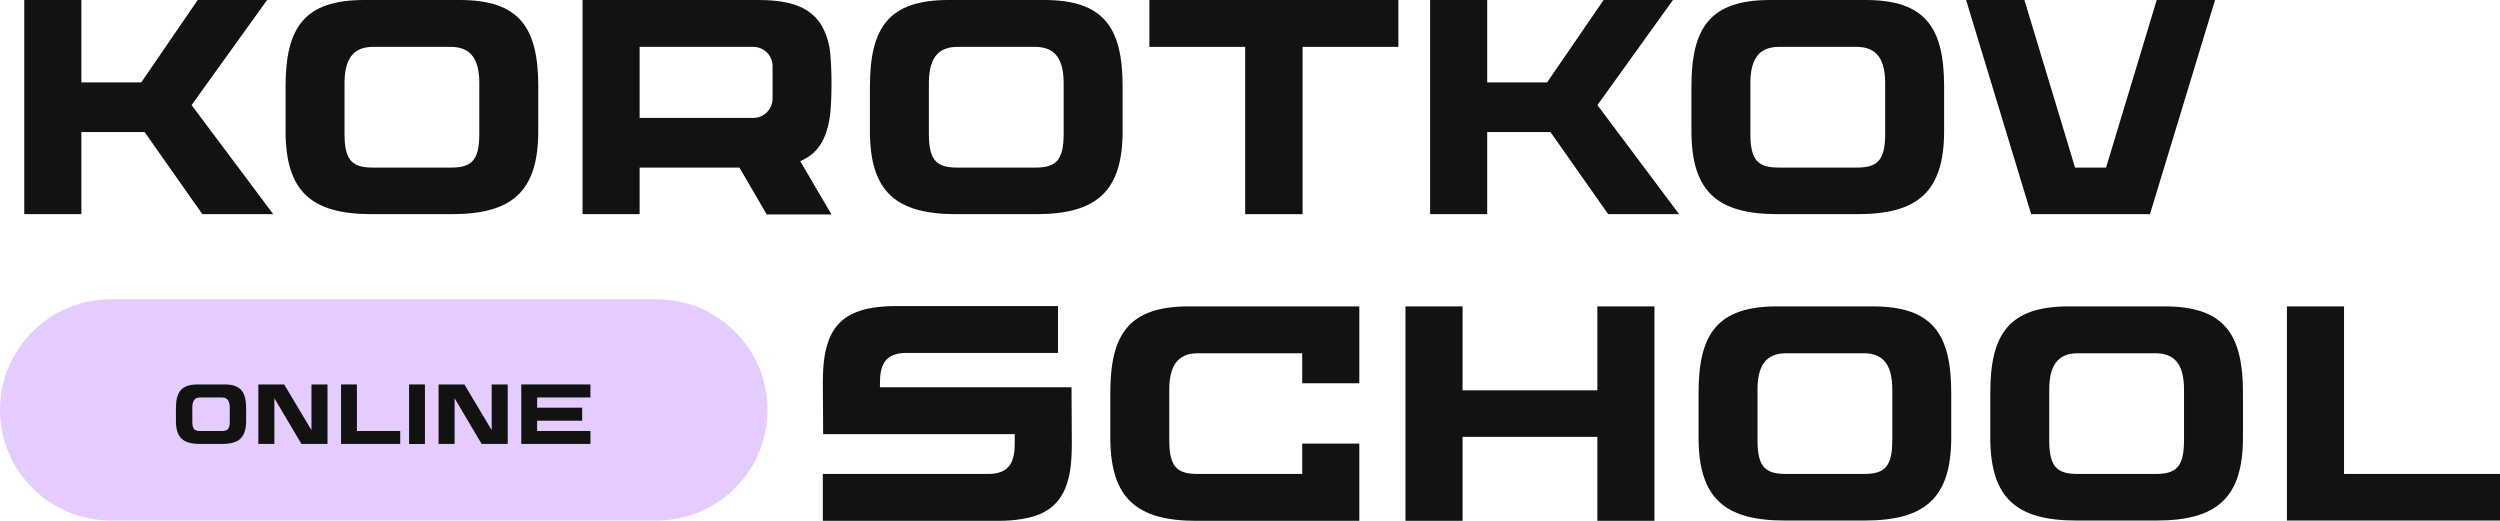<?xml version="1.0" encoding="UTF-8"?> <svg xmlns="http://www.w3.org/2000/svg" width="216" height="45" viewBox="0 0 216 45" fill="none"><path d="M0 35.415C0 30.136 4.289 25.856 9.579 25.856H56.736C62.027 25.856 66.315 30.136 66.315 35.415C66.315 40.694 62.027 44.974 56.736 44.974H9.579C4.289 44.974 0 40.694 0 35.415Z" fill="#E4CCFF"></path><path d="M17.481 18.503L12.494 11.409H7.029V18.503H2.096V0H7.029V7.121H12.202L17.083 0H23.078L16.552 9.079L23.608 18.503H17.481Z" fill="#121212"></path><path d="M39.715 0C44.887 0 46.505 2.382 46.505 7.465V11.329C46.505 16.597 44.198 18.503 39.025 18.503H32.128C26.956 18.503 24.674 16.597 24.674 11.329V7.465C24.674 2.382 26.292 0 31.465 0H39.715ZM41.412 11.594V7.2C41.412 5.241 40.776 4.05 38.945 4.05H32.234C30.404 4.05 29.767 5.241 29.767 7.2V11.594C29.767 13.976 30.537 14.479 32.261 14.479H38.919C40.643 14.479 41.412 13.976 41.412 11.594Z" fill="#121212"></path><path d="M71.684 10.165C71.392 12.071 70.649 13.288 69.137 13.924L71.843 18.529H66.246L63.885 14.479H55.264V18.503H50.33V0H65.53C69.217 0 71.074 1.112 71.657 4.05C71.79 4.765 71.843 6.221 71.843 7.121C71.843 7.994 71.817 9.371 71.684 10.165ZM55.264 4.05V10.191H65.079C66.007 10.191 66.75 9.424 66.75 8.524V5.718C66.75 4.791 66.007 4.05 65.079 4.05H55.264Z" fill="#121212"></path><path d="M90.203 0C95.375 0 96.993 2.382 96.993 7.465V11.329C96.993 16.597 94.685 18.503 89.513 18.503H82.616C77.443 18.503 75.162 16.597 75.162 11.329V7.465C75.162 2.382 76.78 0 81.953 0H90.203ZM91.9 11.594V7.2C91.9 5.241 91.263 4.05 89.433 4.05H82.722C80.892 4.05 80.255 5.241 80.255 7.2V11.594C80.255 13.976 81.024 14.479 82.749 14.479H89.407C91.131 14.479 91.9 13.976 91.9 11.594Z" fill="#121212"></path><path d="M120.819 0V4.05H112.543V18.503H107.582V4.05H99.306V0H120.819Z" fill="#121212"></path><path d="M138.947 18.503L133.96 11.409H128.495V18.503H123.562V0H128.495V7.121H133.668L138.549 0H144.544L138.018 9.079L145.074 18.503H138.947Z" fill="#121212"></path><path d="M161.181 0C166.353 0 167.971 2.382 167.971 7.465V11.329C167.971 16.597 165.664 18.503 160.491 18.503H153.594C148.422 18.503 146.14 16.597 146.14 11.329V7.465C146.14 2.382 147.758 0 152.931 0H161.181ZM162.878 11.594V7.2C162.878 5.241 162.242 4.05 160.411 4.05H153.7C151.87 4.05 151.233 5.241 151.233 7.2V11.594C151.233 13.976 152.003 14.479 153.727 14.479H160.385C162.109 14.479 162.878 13.976 162.878 11.594Z" fill="#121212"></path><path d="M186.341 0H191.381L185.758 18.503H175.492L169.869 0H174.909L179.285 14.479H181.965L186.341 0Z" fill="#121212"></path><path d="M92.579 33.459L92.606 38.303C92.606 40.474 92.341 41.268 92.208 41.718C91.81 43.015 90.988 44.021 89.582 44.523C88.919 44.762 87.778 45 86.293 45H71.093V40.95H85.391C87.274 40.95 87.672 39.812 87.672 38.329V37.509H71.12L71.093 33.115C71.093 30.971 71.358 30.177 71.491 29.727C71.889 28.403 72.711 27.424 74.117 26.921C74.78 26.656 75.921 26.444 77.406 26.444H91.412V30.494H78.308C76.398 30.494 76.027 31.632 76.027 33.115V33.459H92.579Z" fill="#121212"></path><path d="M102.723 26.471H117.445V33.115H112.511V30.521H103.492C101.662 30.521 101.025 31.738 101.025 33.671V38.065C101.025 40.447 101.795 40.95 103.519 40.95H112.511V38.329H117.445V45H103.386C98.214 45 95.932 43.068 95.932 37.8V33.935C95.932 28.853 97.55 26.471 102.723 26.471Z" fill="#121212"></path><path d="M138.011 26.471H142.945V45H138.011V37.747H126.366V45H121.432V26.471H126.366V33.724H138.011V26.471Z" fill="#121212"></path><path d="M161.797 26.471C166.969 26.471 168.587 28.853 168.587 33.935V37.8C168.587 43.068 166.28 44.974 161.107 44.974H154.21C149.038 44.974 146.756 43.068 146.756 37.8V33.935C146.756 28.853 148.374 26.471 153.547 26.471H161.797ZM163.494 38.065V33.671C163.494 31.712 162.858 30.521 161.027 30.521H154.316C152.486 30.521 151.849 31.712 151.849 33.671V38.065C151.849 40.447 152.619 40.95 154.343 40.95H161.001C162.725 40.95 163.494 40.447 163.494 38.065Z" fill="#121212"></path><path d="M187.002 26.471C192.174 26.471 193.792 28.853 193.792 33.935V37.8C193.792 43.068 191.485 44.974 186.312 44.974H179.415C174.243 44.974 171.961 43.068 171.961 37.8V33.935C171.961 28.853 173.579 26.471 178.752 26.471H187.002ZM188.699 38.065V33.671C188.699 31.712 188.063 30.521 186.232 30.521H179.521C177.691 30.521 177.054 31.712 177.054 33.671V38.065C177.054 40.447 177.824 40.95 179.548 40.95H186.206C187.93 40.95 188.699 40.447 188.699 38.065Z" fill="#121212"></path><path d="M202.525 40.95H216V44.974H197.591V26.471H202.525V40.95Z" fill="#121212"></path><path d="M19.379 33.216C20.816 33.216 21.265 33.878 21.265 35.29V36.363C21.265 37.827 20.624 38.356 19.187 38.356H17.271C15.835 38.356 15.201 37.827 15.201 36.363V35.29C15.201 33.878 15.65 33.216 17.087 33.216H19.379ZM19.85 36.437V35.216C19.85 34.672 19.674 34.341 19.165 34.341H17.301C16.793 34.341 16.616 34.672 16.616 35.216V36.437C16.616 37.099 16.829 37.238 17.308 37.238H19.158C19.637 37.238 19.85 37.099 19.85 36.437Z" fill="#121212"></path><path d="M22.32 33.216H24.553L26.911 37.165V33.216H28.296V38.356H26.041L23.706 34.407V38.356H22.32V33.216Z" fill="#121212"></path><path d="M30.836 37.238H34.579V38.356H29.466V33.216H30.836V37.238Z" fill="#121212"></path><path d="M36.715 38.363H35.345V33.216H36.715V38.363Z" fill="#121212"></path><path d="M37.892 33.216H40.124L42.482 37.165V33.216H43.867V38.356H41.613L39.277 34.407V38.356H37.892V33.216Z" fill="#121212"></path><path d="M51.013 34.341H46.408V35.224H50.298V36.349H46.408V37.238H51.013V38.356H45.037V33.216H51.013V34.341Z" fill="#121212"></path></svg> 
